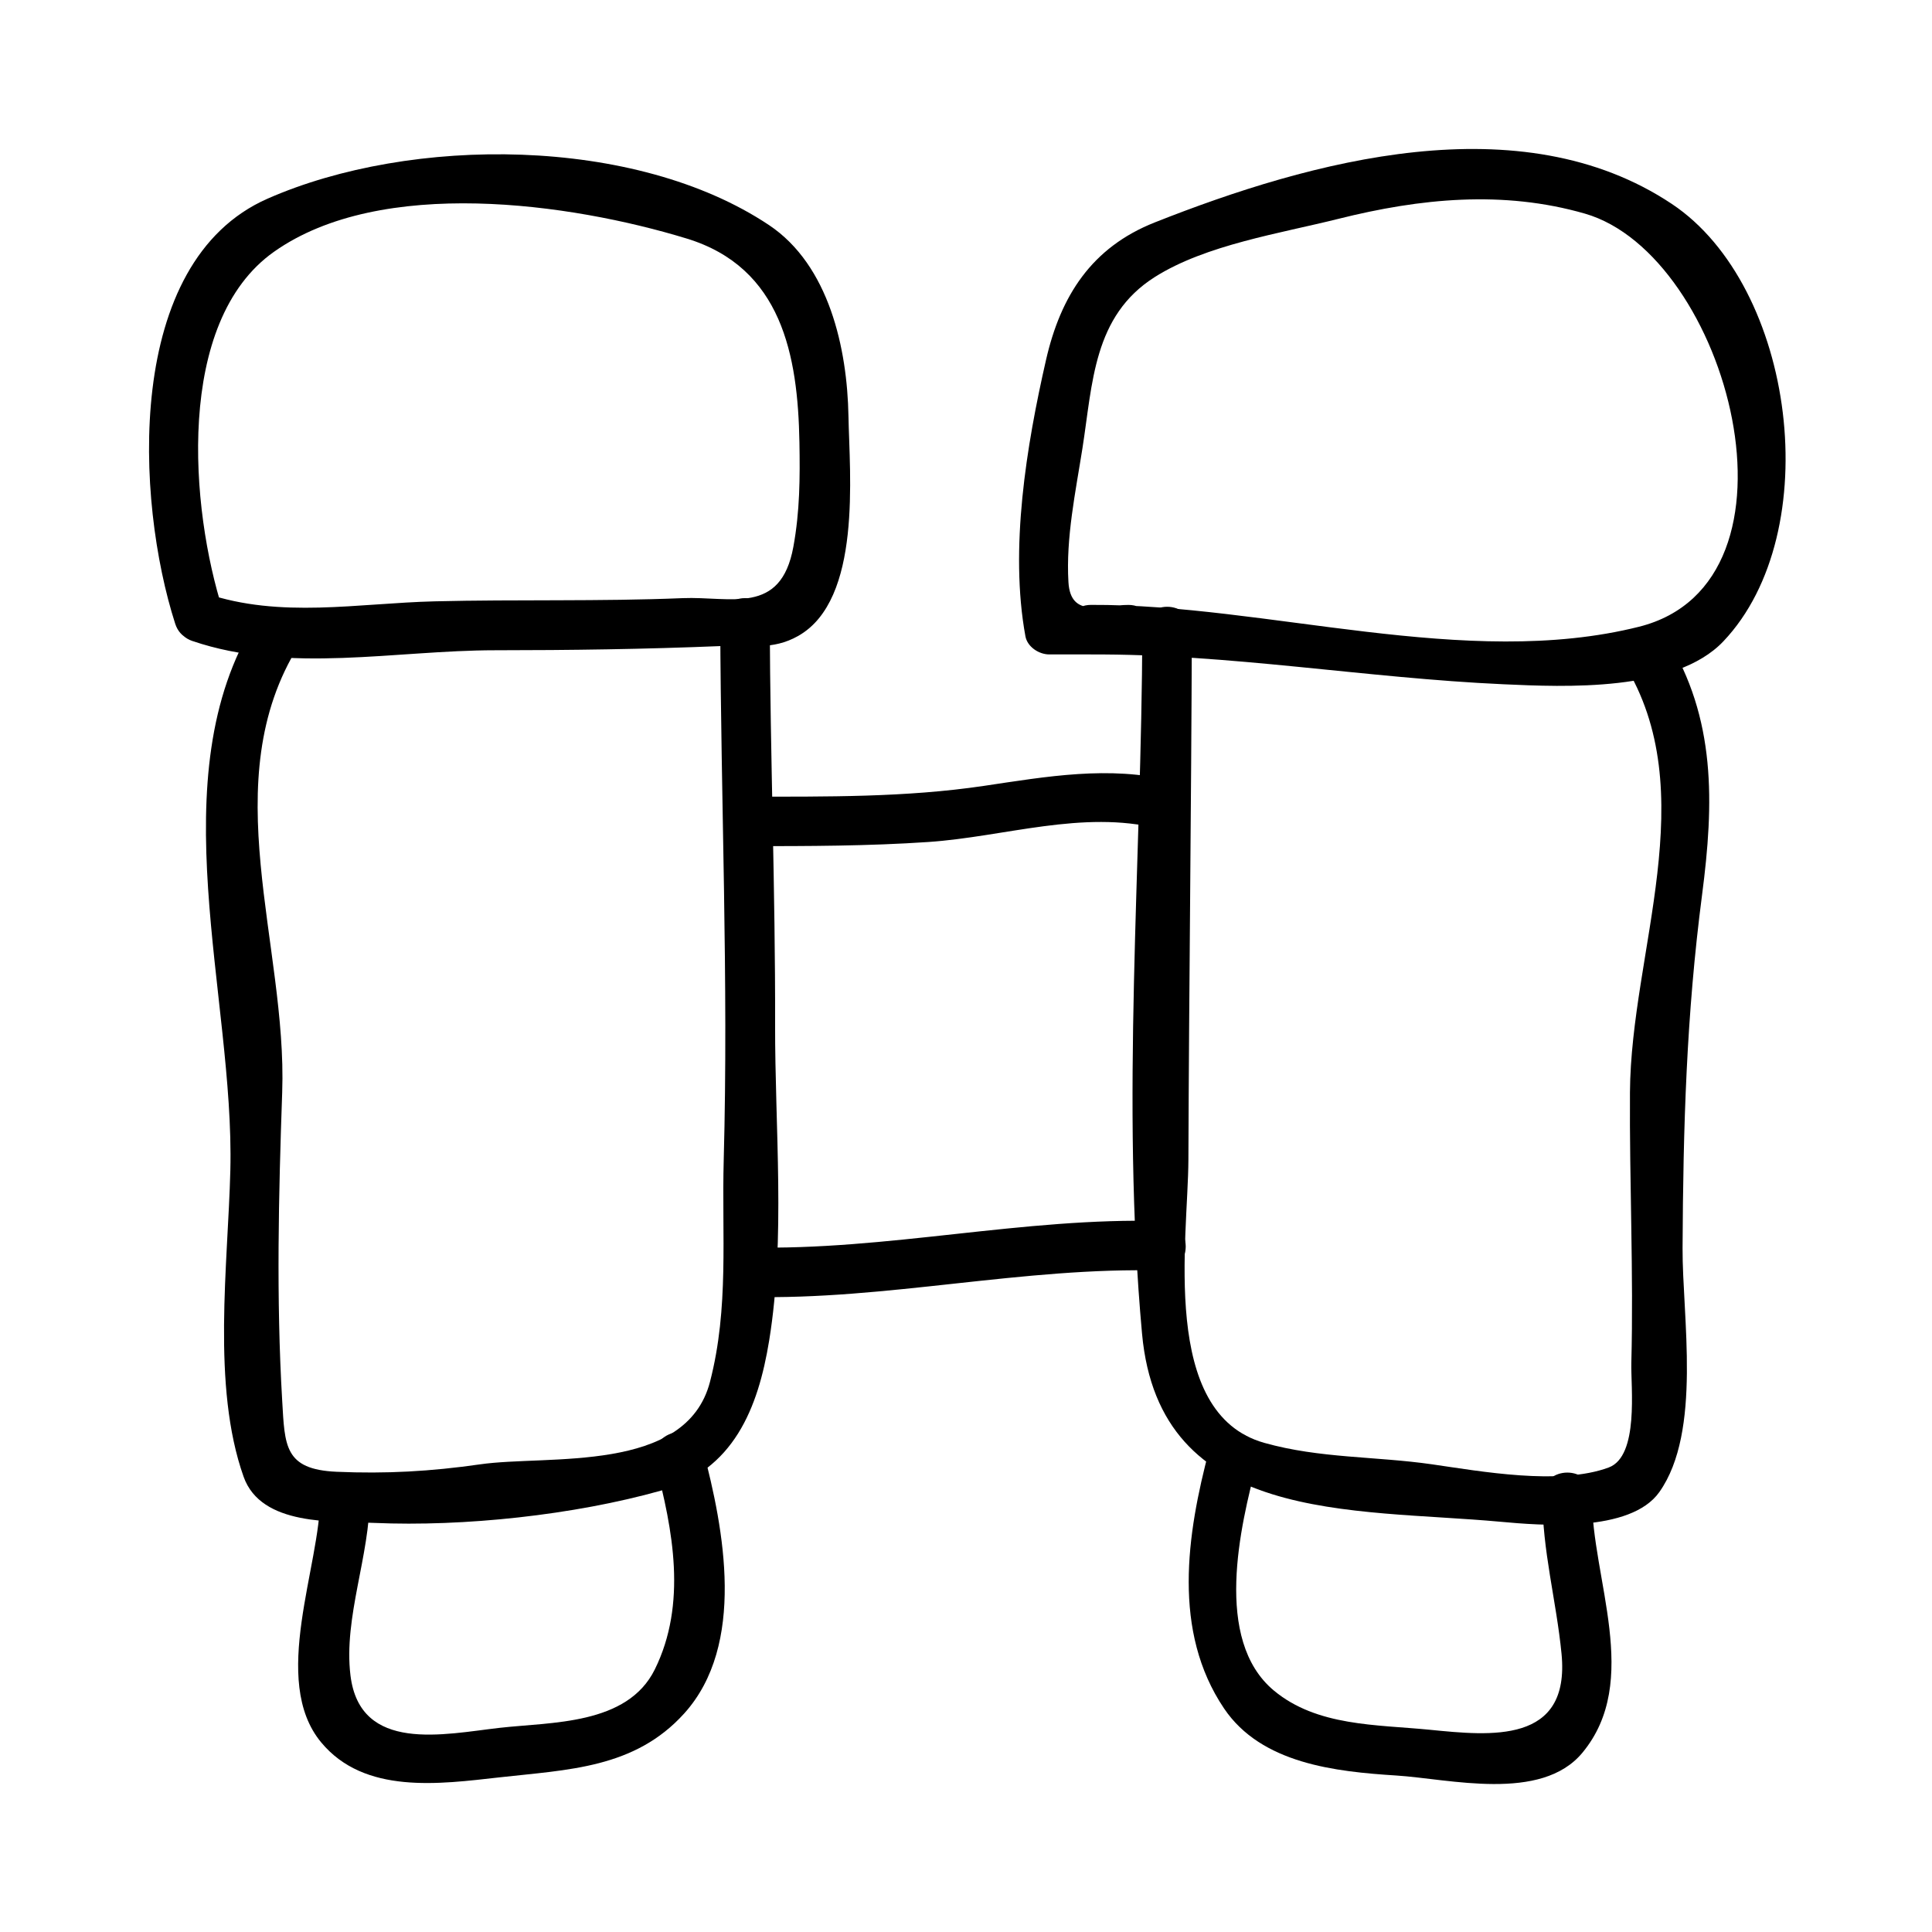<?xml version="1.0" encoding="UTF-8"?>
<!-- Uploaded to: SVG Repo, www.svgrepo.com, Generator: SVG Repo Mixer Tools -->
<svg fill="#000000" width="800px" height="800px" version="1.1" viewBox="144 144 512 512" xmlns="http://www.w3.org/2000/svg">
 <g>
  <path d="m195.02 313.88c25.496 8.676 53.793 2.457 80.152 2.445 19.891-0.004 39.758-0.285 59.633-1.102 7.758-0.32 13.855 1.207 20.738-2.699 16.945-9.613 13.582-42.855 13.309-58.223-0.32-17.863-5.098-40.004-21.07-50.66-35.461-23.652-94.828-23.711-132.86-7-38.234 16.809-34.961 80.121-24.488 112.66 2.578 8.02 15.246 4.594 12.648-3.484-8.633-26.832-12.785-76.512 13.547-95.105 28.359-20.02 78.543-12.906 109.34-3.5 25.227 7.699 29.477 30.98 29.887 53.961 0.168 9.453 0.117 18.32-1.605 27.734-3.336 18.277-16.531 13.078-29.391 13.609-21.875 0.902-43.77 0.309-65.641 0.844-20.395 0.5-40.898 4.617-60.727-2.125-8.027-2.734-11.445 9.941-3.481 12.648z"/>
  <path d="m433.11 317.44c36.652-0.184 72.781 6.254 109.34 7.898 16.137 0.73 45.469 2.094 58.254-11.371 27.461-28.941 19.078-94.09-13.633-115.91-40.129-26.762-95.582-11.535-137.06 4.894-16.734 6.629-24.918 19.445-28.801 36.414-5.211 22.797-9.699 50.113-5.465 73.25 0.52 2.84 3.606 4.816 6.324 4.816h20.98c8.461 0 8.461-13.121 0-13.121-6.957 0-15.324 3.707-15.902-6.031-0.699-11.766 1.891-23.914 3.707-35.457 2.719-17.285 2.859-35.074 19.18-45.406 13.547-8.574 33.312-11.57 48.68-15.426 21.668-5.426 43.621-7.621 65.297-1.379 37.941 10.926 61.285 97.703 14.359 109.48-45.777 11.488-98.711-6.019-145.27-5.789-8.449 0.043-8.453 13.164 0.012 13.129z"/>
  <path d="m211.87 308.37c-25.973 41.531-5.672 99.719-6.828 145.79-0.621 24.938-4.996 57.188 3.516 81.188 4.672 13.16 23.809 11.77 34.59 12.238 23.805 1.039 52.93-2.074 76.012-8.551 19.203-5.391 25.746-21.742 28.688-39.848 4.344-26.781 1.5-56.562 1.562-83.645 0.082-35.555-1.301-71.117-1.418-106.68-0.027-8.461-13.145-8.461-13.121 0 0.152 47.516 2.211 95.004 0.922 142.52-0.547 19.957 1.449 39.188-3.637 58.809-6.336 24.461-42.938 19.285-60.934 21.875-13.129 1.883-24.914 2.535-38.012 1.969-13.906-0.605-13.723-6.934-14.426-18.84-1.602-27.164-0.949-54.559 0-81.727 1.363-39.051-18.078-82.5 4.414-118.47 4.5-7.195-6.852-13.777-11.328-6.625z"/>
  <path d="m228.86 540.59c0.102 18.336-13.387 48.734 0.262 65.168 11.477 13.824 31.309 11.047 47.23 9.262 18.254-2.051 35.824-2.379 48.969-16.934 16.426-18.191 10.562-48.816 4.961-69.93-2.168-8.176-14.82-4.703-12.648 3.484 4.734 17.859 8.461 37.406-0.094 54.758-7.309 14.816-27.422 13.93-41.191 15.504-14.57 1.66-36.941 6.781-39.469-13.891-1.879-15.398 5.18-31.766 5.102-47.414-0.047-8.461-13.168-8.465-13.121-0.008z"/>
  <path d="m574.32 319.76c21.281 34.316 1.867 76.363 1.637 113.7-0.148 23.926 0.977 47.789 0.363 71.742-0.164 6.309 2.106 24.688-6 27.699-13 4.832-34.051 0.992-46.809-0.84-14.977-2.156-29.703-1.543-44.449-5.684-27.809-7.805-20.203-54.152-20.125-75 0.172-46.734 0.766-93.484 0.914-140.23 0.027-8.461-13.094-8.461-13.121 0-0.199 61.648-5.695 124.82-0.078 186.29 4.625 50.617 55.754 46.242 94.996 49.844 10.465 0.965 34.438 2.992 42.109-7.887 11.336-16.062 6.047-46.594 6.141-64.656 0.164-32.18 1.012-61.738 5.176-93.668 3.152-24.16 3.754-46.688-9.43-67.938-4.449-7.172-15.801-0.586-11.324 6.625z"/>
  <path d="m552.76 540.59c-0.078 14.168 3.695 27.637 5.062 41.68 2.34 24.016-18.793 21.73-34.945 20.133-14.07-1.391-29.871-0.867-41.312-10.41-16.078-13.434-8.918-43.508-4.457-60.352 2.172-8.188-10.48-11.66-12.648-3.484-5.973 22.508-9.844 48.176 3.93 68.605 9.898 14.672 29.594 16.746 45.641 17.766 14.027 0.887 38.379 7.141 49.305-6.016 15.816-19.047 2.43-46.137 2.539-67.914 0.055-8.465-13.066-8.461-13.113-0.008z"/>
  <path d="m336.89 477.64c-0.031 0.062-0.059 0.121-0.09 0.184-2.012 4.488 0.324 9.742 5.668 9.871 36.48 0.887 72.859-8.016 109.42-6.984 8.465 0.234 8.438-12.883 0-13.121-36.562-1.027-72.938 7.871-109.42 6.984 1.883 3.289 3.773 6.582 5.664 9.871 0.027-0.062 0.059-0.121 0.082-0.184 3.434-7.652-7.871-14.332-11.324-6.621z"/>
  <path d="m342.12 368.24c15.98-0.004 31.977-0.02 47.926-1.105 20.199-1.375 40.824-8.559 60.961-3.555 8.207 2.047 11.699-10.605 3.484-12.648-16.512-4.109-33.23-1.117-49.781 1.34-20.703 3.07-41.699 2.84-62.586 2.852-8.469 0-8.469 13.121-0.004 13.117z"/>
 </g>
</svg>
